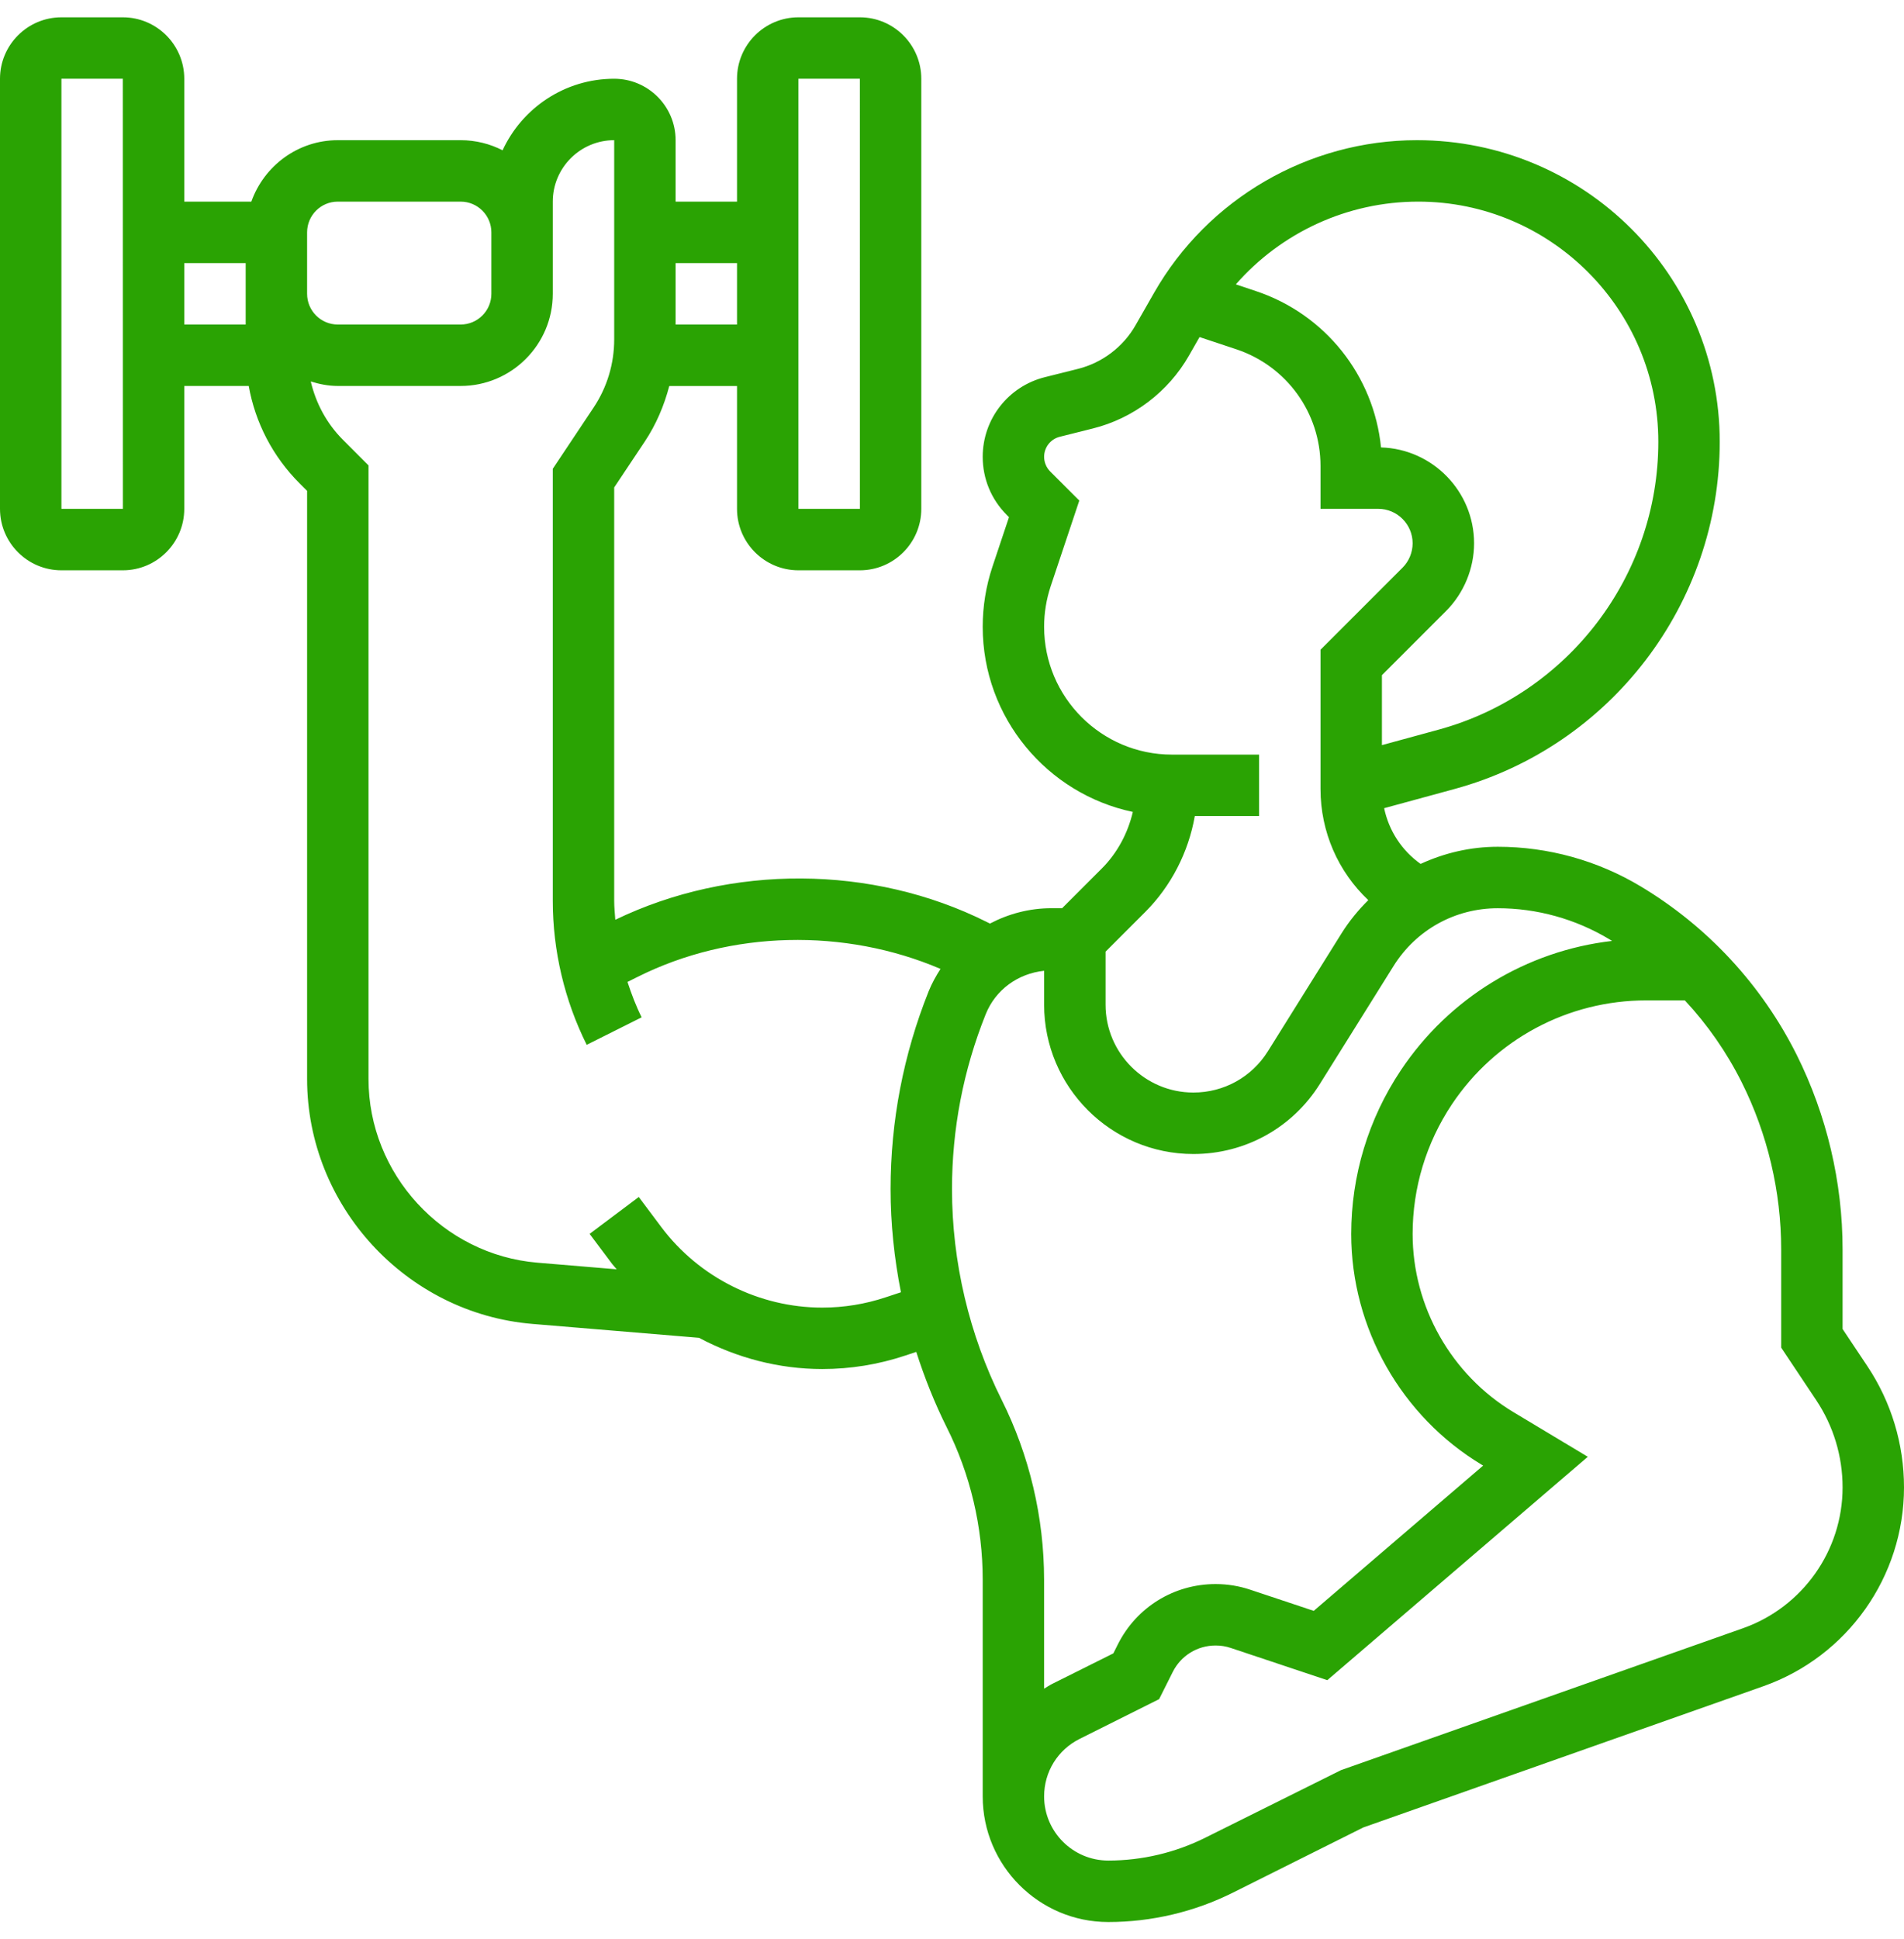 <svg width="55" height="56" viewBox="0 0 55 56" fill="none" xmlns="http://www.w3.org/2000/svg">
<g clip-path="url(#clip0_1808_191)">
<path d="M53.939 39.445L53.226 38.376V36.077C53.226 34.137 52.767 32.196 51.901 30.46C50.889 28.44 49.331 26.757 47.394 25.595C46.146 24.846 44.718 24.451 43.265 24.451C42.477 24.451 41.724 24.63 41.036 24.946C40.491 24.559 40.12 23.987 39.983 23.337L42.02 22.782C46.528 21.551 49.677 17.43 49.677 12.757C49.677 7.955 45.771 4.048 40.931 4.048C37.801 4.048 34.891 5.736 33.338 8.454L32.803 9.39C32.446 10.018 31.838 10.477 31.138 10.652L30.183 10.891C29.126 11.155 28.387 12.101 28.387 13.191C28.387 13.825 28.634 14.421 29.082 14.869L29.146 14.934L28.666 16.37C28.481 16.93 28.387 17.511 28.387 18.098C28.387 20.725 30.25 22.924 32.724 23.445C32.58 24.057 32.276 24.63 31.828 25.078L30.681 26.225H30.374C29.737 26.225 29.133 26.387 28.596 26.669L28.503 26.622C25.194 24.967 21.106 24.951 17.774 26.559C17.761 26.378 17.742 26.197 17.742 26.016V14.075L18.622 12.755C18.953 12.259 19.184 11.714 19.333 11.146H21.29V14.694C21.29 15.673 22.086 16.468 23.064 16.468H24.839C25.817 16.468 26.613 15.673 26.613 14.694V2.274C26.613 1.296 25.817 0.5 24.839 0.5H23.064C22.086 0.5 21.29 1.296 21.29 2.274V5.822H19.516V4.048C19.516 3.07 18.72 2.274 17.742 2.274C16.315 2.274 15.081 3.121 14.518 4.34C14.155 4.154 13.742 4.048 13.306 4.048H9.758C8.603 4.048 7.627 4.793 7.26 5.822H5.323V2.274C5.323 1.296 4.527 0.5 3.548 0.5H1.774C0.796 0.5 0 1.296 0 2.274V14.693C0 15.672 0.796 16.468 1.774 16.468H3.548C4.527 16.468 5.323 15.672 5.323 14.693V11.145H7.185C7.374 12.205 7.878 13.181 8.656 13.959L8.871 14.174V31.157C8.871 34.819 11.73 37.925 15.379 38.229L20.192 38.63C21.278 39.208 22.498 39.532 23.751 39.532C24.568 39.532 25.375 39.401 26.149 39.143L26.468 39.037C26.707 39.783 26.997 40.513 27.347 41.214C28.029 42.571 28.387 44.091 28.387 45.612V51.872C28.387 53.872 30.015 55.5 32.015 55.5C33.262 55.5 34.51 55.206 35.621 54.648L39.379 52.77L50.94 48.69C53.369 47.831 55 45.526 55 42.95C55 41.698 54.633 40.485 53.939 39.445ZM23.064 2.274H24.839L24.84 14.693H23.064V2.274ZM21.29 7.597V9.371H19.516V7.597H21.29ZM40.969 5.822C44.792 5.822 47.903 8.933 47.903 12.757C47.903 16.632 45.292 20.05 41.554 21.07L39.919 21.516V19.496L41.77 17.645C42.285 17.13 42.581 16.417 42.581 15.688C42.581 14.189 41.382 12.963 39.893 12.92C39.686 10.85 38.286 9.075 36.281 8.406L35.699 8.211C37.008 6.719 38.913 5.822 40.969 5.822ZM31.936 27.48L33.083 26.333C33.834 25.581 34.331 24.604 34.514 23.564H36.371V21.79H33.853C31.817 21.79 30.161 20.134 30.161 18.098C30.161 17.701 30.225 17.308 30.35 16.93L31.177 14.454L30.337 13.615C30.225 13.502 30.161 13.348 30.161 13.191C30.161 12.916 30.348 12.678 30.614 12.612L31.568 12.373C32.736 12.082 33.747 11.315 34.344 10.27L34.651 9.733L35.719 10.088C37.169 10.572 38.145 11.925 38.145 13.455V14.693H39.812C40.36 14.693 40.806 15.139 40.806 15.688C40.806 15.949 40.701 16.206 40.516 16.391L38.145 18.762V22.781C38.145 24.024 38.656 25.171 39.525 25.992C39.236 26.279 38.974 26.596 38.752 26.952L36.625 30.356C36.158 31.102 35.354 31.548 34.473 31.548C33.074 31.548 31.936 30.41 31.936 29.011V27.48ZM8.871 6.71C8.871 6.22 9.268 5.822 9.758 5.822H13.306C13.796 5.822 14.194 6.22 14.194 6.71V8.484C14.194 8.973 13.796 9.371 13.306 9.371H9.758C9.268 9.371 8.871 8.973 8.871 8.484V6.71ZM1.774 14.693V2.274H3.548L3.55 14.693H1.774ZM5.323 7.597H7.097V9.371H5.323V7.597ZM25.589 37.459C24.996 37.657 24.377 37.758 23.751 37.758C21.933 37.758 20.195 36.889 19.104 35.434L18.452 34.564L17.032 35.629L17.684 36.499C17.725 36.553 17.772 36.6 17.815 36.652L15.526 36.461C12.789 36.233 10.645 33.902 10.645 31.157V13.439L9.911 12.704C9.439 12.233 9.126 11.648 8.977 11.015C9.225 11.092 9.484 11.145 9.758 11.145H13.306C14.774 11.145 15.968 9.951 15.968 8.484V5.822C15.968 4.844 16.764 4.048 17.742 4.048V9.802C17.742 10.505 17.536 11.186 17.146 11.77L15.968 13.537V26.015C15.968 27.449 16.307 28.885 16.948 30.17L18.535 29.376C18.371 29.048 18.241 28.704 18.126 28.354L18.419 28.208C21.111 26.861 24.403 26.796 27.168 27.978C27.037 28.182 26.917 28.396 26.824 28.628C26.096 30.452 25.726 32.374 25.726 34.338C25.726 35.337 25.831 36.335 26.025 37.315L25.589 37.459ZM27.5 34.338C27.5 32.6 27.827 30.901 28.473 29.288C28.759 28.574 29.411 28.111 30.161 28.032V29.012C30.161 31.389 32.096 33.323 34.473 33.323C35.97 33.323 37.337 32.565 38.128 31.297L40.255 27.894C40.908 26.85 42.032 26.226 43.265 26.226C44.397 26.226 45.508 26.535 46.48 27.117C46.51 27.135 46.539 27.152 46.568 27.17C44.097 27.456 41.863 28.809 40.463 30.908C39.527 32.312 39.032 33.946 39.032 35.633C39.032 38.348 40.478 40.9 42.806 42.298L42.843 42.32L37.949 46.515L36.116 45.904C35.794 45.796 35.457 45.741 35.115 45.741C33.91 45.741 32.826 46.411 32.288 47.488L32.161 47.742L30.392 48.625C30.311 48.666 30.238 48.716 30.16 48.762V45.612C30.16 43.818 29.736 42.022 28.934 40.42C27.997 38.542 27.5 36.438 27.5 34.338ZM50.35 47.016L38.737 51.114L34.827 53.06C33.96 53.495 32.989 53.725 32.015 53.725C30.993 53.725 30.161 52.894 30.161 51.871C30.161 51.164 30.553 50.528 31.186 50.212L33.483 49.064L33.875 48.282C34.111 47.809 34.586 47.515 35.115 47.515C35.265 47.515 35.412 47.538 35.553 47.586L38.341 48.516L45.866 42.066L43.719 40.777C41.922 39.698 40.806 37.728 40.806 35.633C40.806 34.297 41.198 33.003 41.939 31.89C43.194 30.01 45.292 28.887 47.553 28.887H48.67C49.324 29.589 49.878 30.384 50.313 31.254C51.059 32.745 51.452 34.412 51.452 36.078V38.913L52.463 40.429C52.962 41.178 53.226 42.05 53.226 42.951C53.226 44.775 52.07 46.408 50.35 47.016Z" fill="#2AA303"/>
</g>
<defs>
<clipPath id="clip0_1808_191">
<rect width="55" height="55" fill="white" transform="translate(0 0.5)"/>
</clipPath>
</defs>
</svg>
